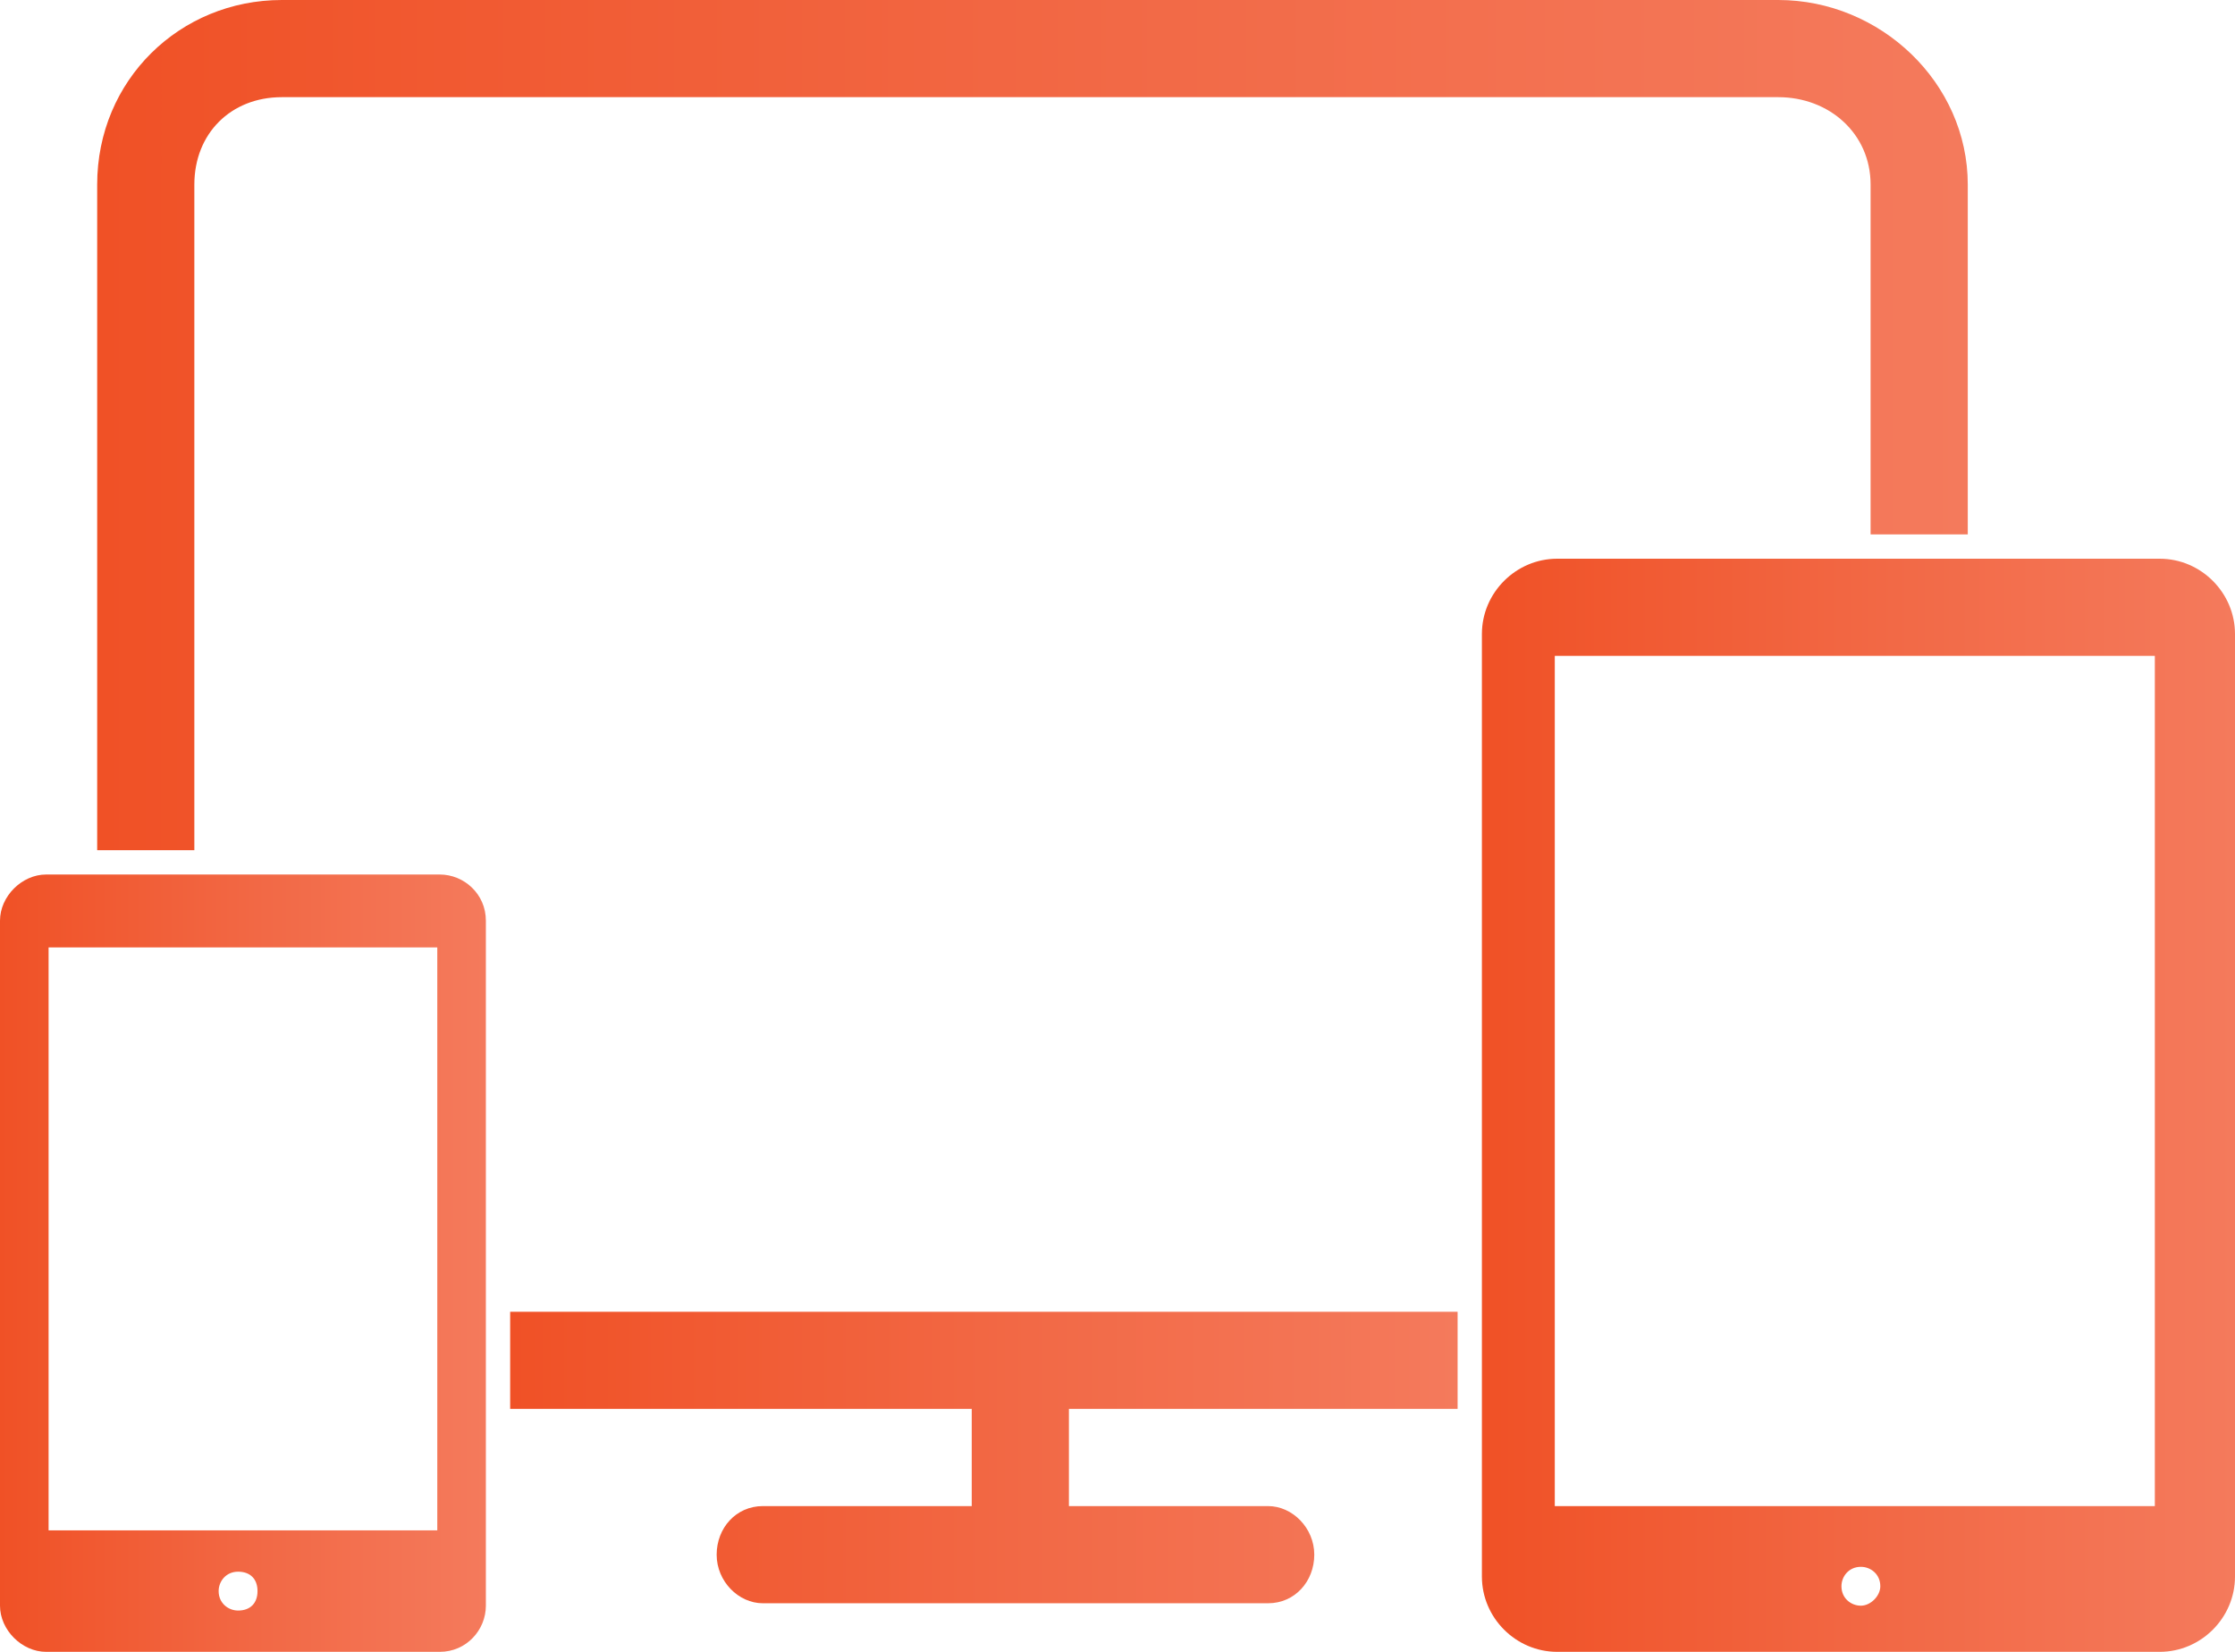 <?xml version="1.0" encoding="utf-8"?>
<!-- Generator: Adobe Illustrator 22.0.1, SVG Export Plug-In . SVG Version: 6.00 Build 0)  -->
<svg version="1.1" id="Layer_1" xmlns="http://www.w3.org/2000/svg" xmlns:xlink="http://www.w3.org/1999/xlink" x="0px" y="0px"
	 width="92px" height="68px" viewBox="0 0 92 68" style="enable-background:new 0 0 92 68;" xml:space="preserve">
<style type="text/css">
	.st0{fill:url(#SVGID_1_);}
	.st1{fill:url(#SVGID_2_);}
	.st2{fill:url(#SVGID_3_);}
	.st3{fill:url(#SVGID_4_);}
</style>
<linearGradient id="SVGID_1_" gradientUnits="userSpaceOnUse" x1="4" y1="17.5" x2="81" y2="17.5">
	<stop  offset="0" style="stop-color:#F05126"/>
	<stop  offset="0.548" style="stop-color:#F26946"/>
	<stop  offset="1" style="stop-color:#F47A5C"/>
</linearGradient>
<path class="st0" d="M8,7.6C8,5.5,9.5,4,11.6,4h61.6C75.3,4,77,5.5,77,7.6V22h4V7.6C81,3.4,77.4,0,73.2,0H11.6C7.4,0,4,3.3,4,7.6V35
	h4V7.6z"/>
<linearGradient id="SVGID_2_" gradientUnits="userSpaceOnUse" x1="21" y1="60" x2="60" y2="60">
	<stop  offset="0" style="stop-color:#F05126"/>
	<stop  offset="0.548" style="stop-color:#F26946"/>
	<stop  offset="1" style="stop-color:#F47A5C"/>
</linearGradient>
<path class="st1" d="M60,58v-4H21v4h19v4h-8.6c-1.1,0-1.9,0.9-1.9,2s0.9,2,1.9,2h20.8c1.1,0,1.9-0.9,1.9-2s-0.9-2-1.9-2H44v-4H60z"
	/>
<g>
	<linearGradient id="SVGID_3_" gradientUnits="userSpaceOnUse" x1="61" y1="45.5" x2="92" y2="45.5">
		<stop  offset="0" style="stop-color:#F05126"/>
		<stop  offset="0.548" style="stop-color:#F26946"/>
		<stop  offset="1" style="stop-color:#F47A5C"/>
	</linearGradient>
	<path class="st2" d="M92,26.1c0-1.7-1.4-3.1-3.1-3.1H64.1c-1.7,0-3.1,1.4-3.1,3.1v38.8c0,1.7,1.4,3.1,3.1,3.1h24.8
		c1.7,0,3.1-1.4,3.1-3.1L92,26.1z M76.6,66.1c-0.4,0-0.8-0.3-0.8-0.8c0-0.4,0.3-0.8,0.8-0.8c0.4,0,0.8,0.3,0.8,0.8
		C77.4,65.7,77,66.1,76.6,66.1z M64,62V27h24.7v35H64z"/>
</g>
<linearGradient id="SVGID_4_" gradientUnits="userSpaceOnUse" x1="0" y1="52" x2="20" y2="52">
	<stop  offset="0" style="stop-color:#F05126"/>
	<stop  offset="0.548" style="stop-color:#F26946"/>
	<stop  offset="1" style="stop-color:#F47A5C"/>
</linearGradient>
<path class="st3" d="M20,37.9c0-1.1-0.9-1.9-1.9-1.9H1.9c-1,0-1.9,0.9-1.9,1.9v28.2c0,1,0.9,1.9,1.9,1.9h16.2c1.1,0,1.9-0.9,1.9-1.9
	V37.9z M9.8,66.3C9.4,66.3,9,66,9,65.5c0-0.4,0.3-0.8,0.8-0.8s0.8,0.3,0.8,0.8S10.3,66.3,9.8,66.3z M18,63H2V39h16V63z"/>
</svg>
